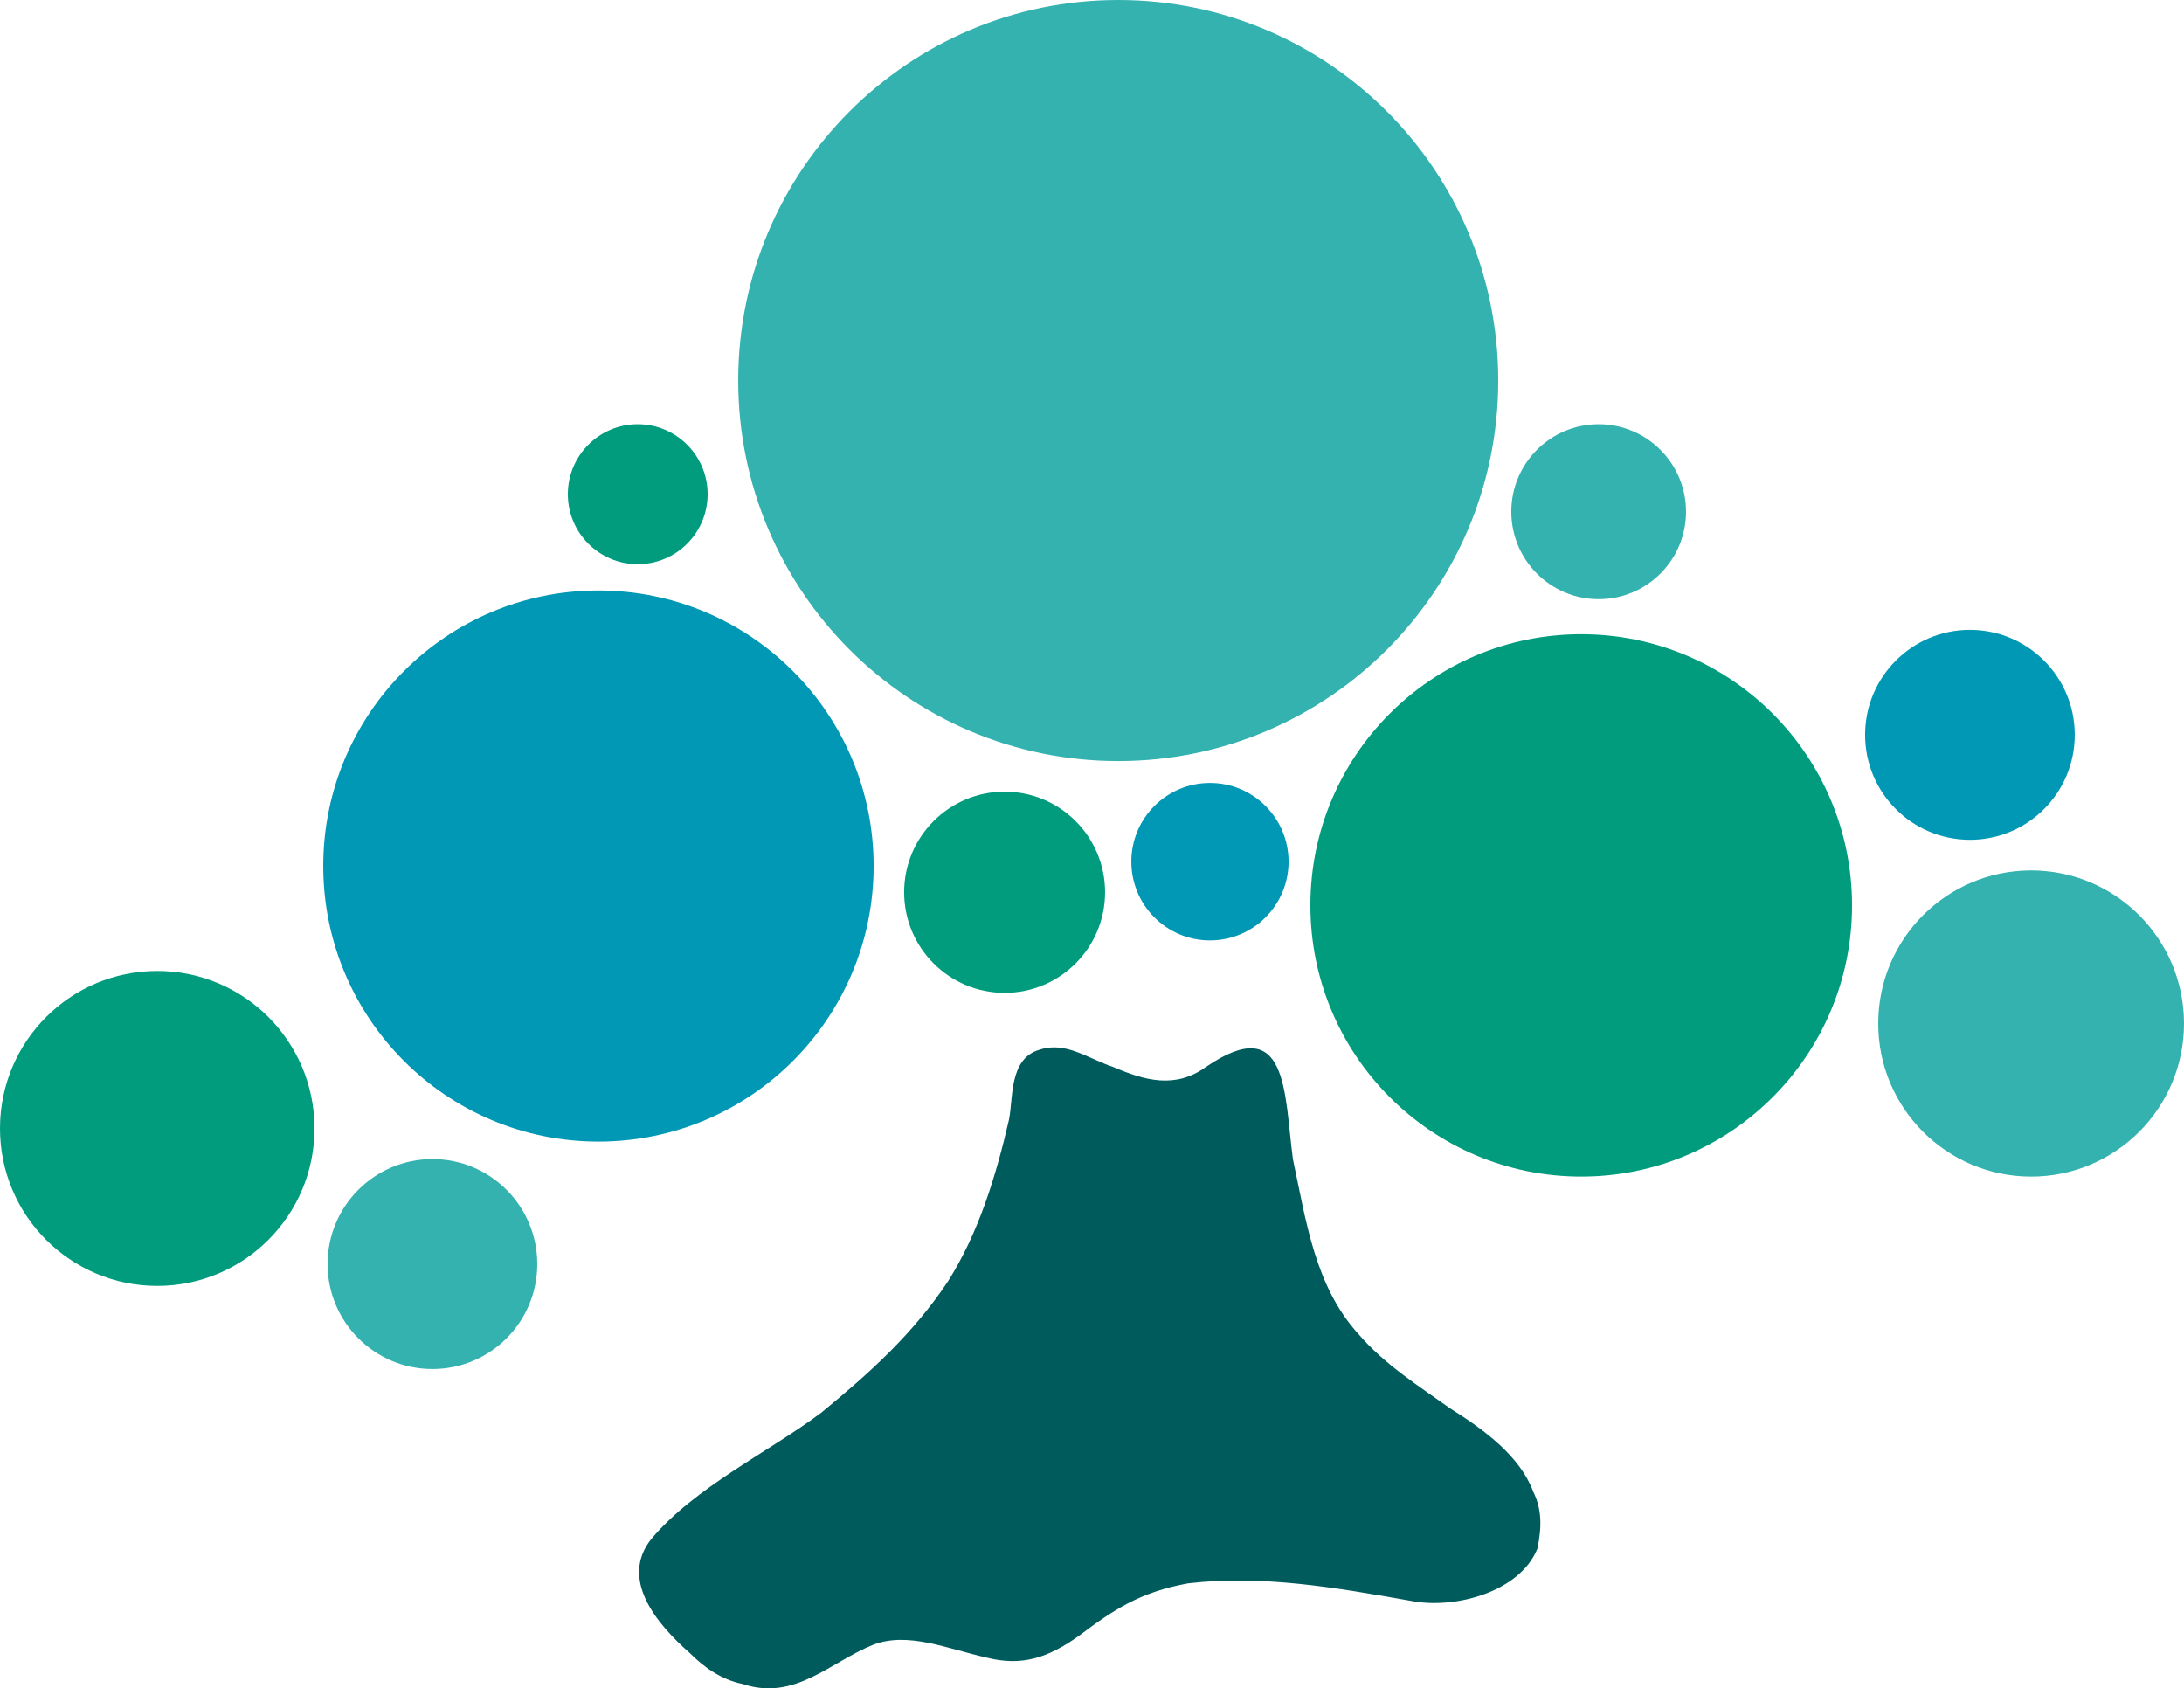<svg width="207" height="160" viewBox="0 0 207 160" fill="none" xmlns="http://www.w3.org/2000/svg">
<path d="M145.311 141.346C144.069 138.03 140.757 135.543 137.445 133.471C134.547 131.398 131.235 129.326 128.751 126.424C124.611 121.864 123.783 115.647 122.541 109.844C121.713 103.626 122.127 95.751 114.261 101.139C111.363 103.212 108.465 102.383 105.567 101.139C103.083 100.31 101.013 98.652 98.529 99.481C95.631 100.31 96.045 104.041 95.631 106.113C94.389 111.502 92.733 116.89 89.835 121.45C86.523 126.424 82.383 130.155 77.829 133.885C72.861 137.616 65.823 140.932 61.683 145.906C58.785 149.636 62.097 153.781 65.409 156.683C66.651 157.927 68.307 159.17 70.377 159.585C75.345 161.243 78.657 157.512 82.797 155.854C86.109 154.61 89.835 156.269 93.561 157.098C96.873 157.927 99.357 157.098 102.255 155.025C105.567 152.538 108.051 150.88 112.605 150.051C119.643 149.222 126.681 150.465 133.719 151.709C137.859 152.538 144.069 150.88 145.725 146.735C146.139 144.662 146.139 143.004 145.311 141.346Z" fill="#005B5D"/>
<path d="M14.904 121.862C23.135 121.862 29.808 115.181 29.808 106.94C29.808 98.698 23.135 92.017 14.904 92.017C6.673 92.017 0 98.698 0 106.94C0 115.181 6.673 121.862 14.904 121.862Z" fill="#009C7D"/>
<path d="M60.444 53.468C64.102 53.468 67.068 50.499 67.068 46.836C67.068 43.173 64.102 40.204 60.444 40.204C56.786 40.204 53.82 43.173 53.82 46.836C53.82 50.499 56.786 53.468 60.444 53.468Z" fill="#009C7D"/>
<path d="M114.68 89.121C118.795 89.121 122.132 85.78 122.132 81.659C122.132 77.539 118.795 74.198 114.68 74.198C110.564 74.198 107.228 77.539 107.228 81.659C107.228 85.78 110.564 89.121 114.68 89.121Z" fill="#0098B5"/>
<path d="M95.217 94.092C100.476 94.092 104.739 89.823 104.739 84.558C104.739 79.293 100.476 75.024 95.217 75.024C89.958 75.024 85.695 79.293 85.695 84.558C85.695 89.823 89.958 94.092 95.217 94.092Z" fill="#009C7D"/>
<path d="M40.986 129.741C46.474 129.741 50.922 125.287 50.922 119.793C50.922 114.298 46.474 109.844 40.986 109.844C35.498 109.844 31.05 114.298 31.05 119.793C31.05 125.287 35.498 129.741 40.986 129.741Z" fill="#33B2B0"/>
<path d="M186.711 79.587C192.198 79.587 196.647 75.133 196.647 69.639C196.647 64.145 192.198 59.691 186.711 59.691C181.223 59.691 176.775 64.145 176.775 69.639C176.775 75.133 181.223 79.587 186.711 79.587Z" fill="#0098B5"/>
<path d="M151.522 56.784C156.095 56.784 159.802 53.073 159.802 48.494C159.802 43.916 156.095 40.204 151.522 40.204C146.949 40.204 143.242 43.916 143.242 48.494C143.242 53.073 146.949 56.784 151.522 56.784Z" fill="#33B2B0"/>
<path d="M56.72 108.186C71.124 108.186 82.802 96.495 82.802 82.072C82.802 67.65 71.124 55.959 56.72 55.959C42.315 55.959 30.638 67.65 30.638 82.072C30.638 96.495 42.315 108.186 56.72 108.186Z" fill="#0098B5"/>
<path d="M192.51 111.504C200.513 111.504 207 105.009 207 96.996C207 88.984 200.513 82.489 192.51 82.489C184.507 82.489 178.02 88.984 178.02 96.996C178.02 105.009 184.507 111.504 192.51 111.504Z" fill="#33B2B0"/>
<path d="M149.868 111.502C164.044 111.502 175.536 99.996 175.536 85.803C175.536 71.61 164.044 60.104 149.868 60.104C135.692 60.104 124.2 71.61 124.2 85.803C124.2 99.996 135.692 111.502 149.868 111.502Z" fill="#009C7D"/>
<path d="M105.986 72.124C125.878 72.124 142.004 55.979 142.004 36.062C142.004 16.145 125.878 0 105.986 0C86.094 0 69.968 16.145 69.968 36.062C69.968 55.979 86.094 72.124 105.986 72.124Z" fill="#33B2B0"/>
</svg>
